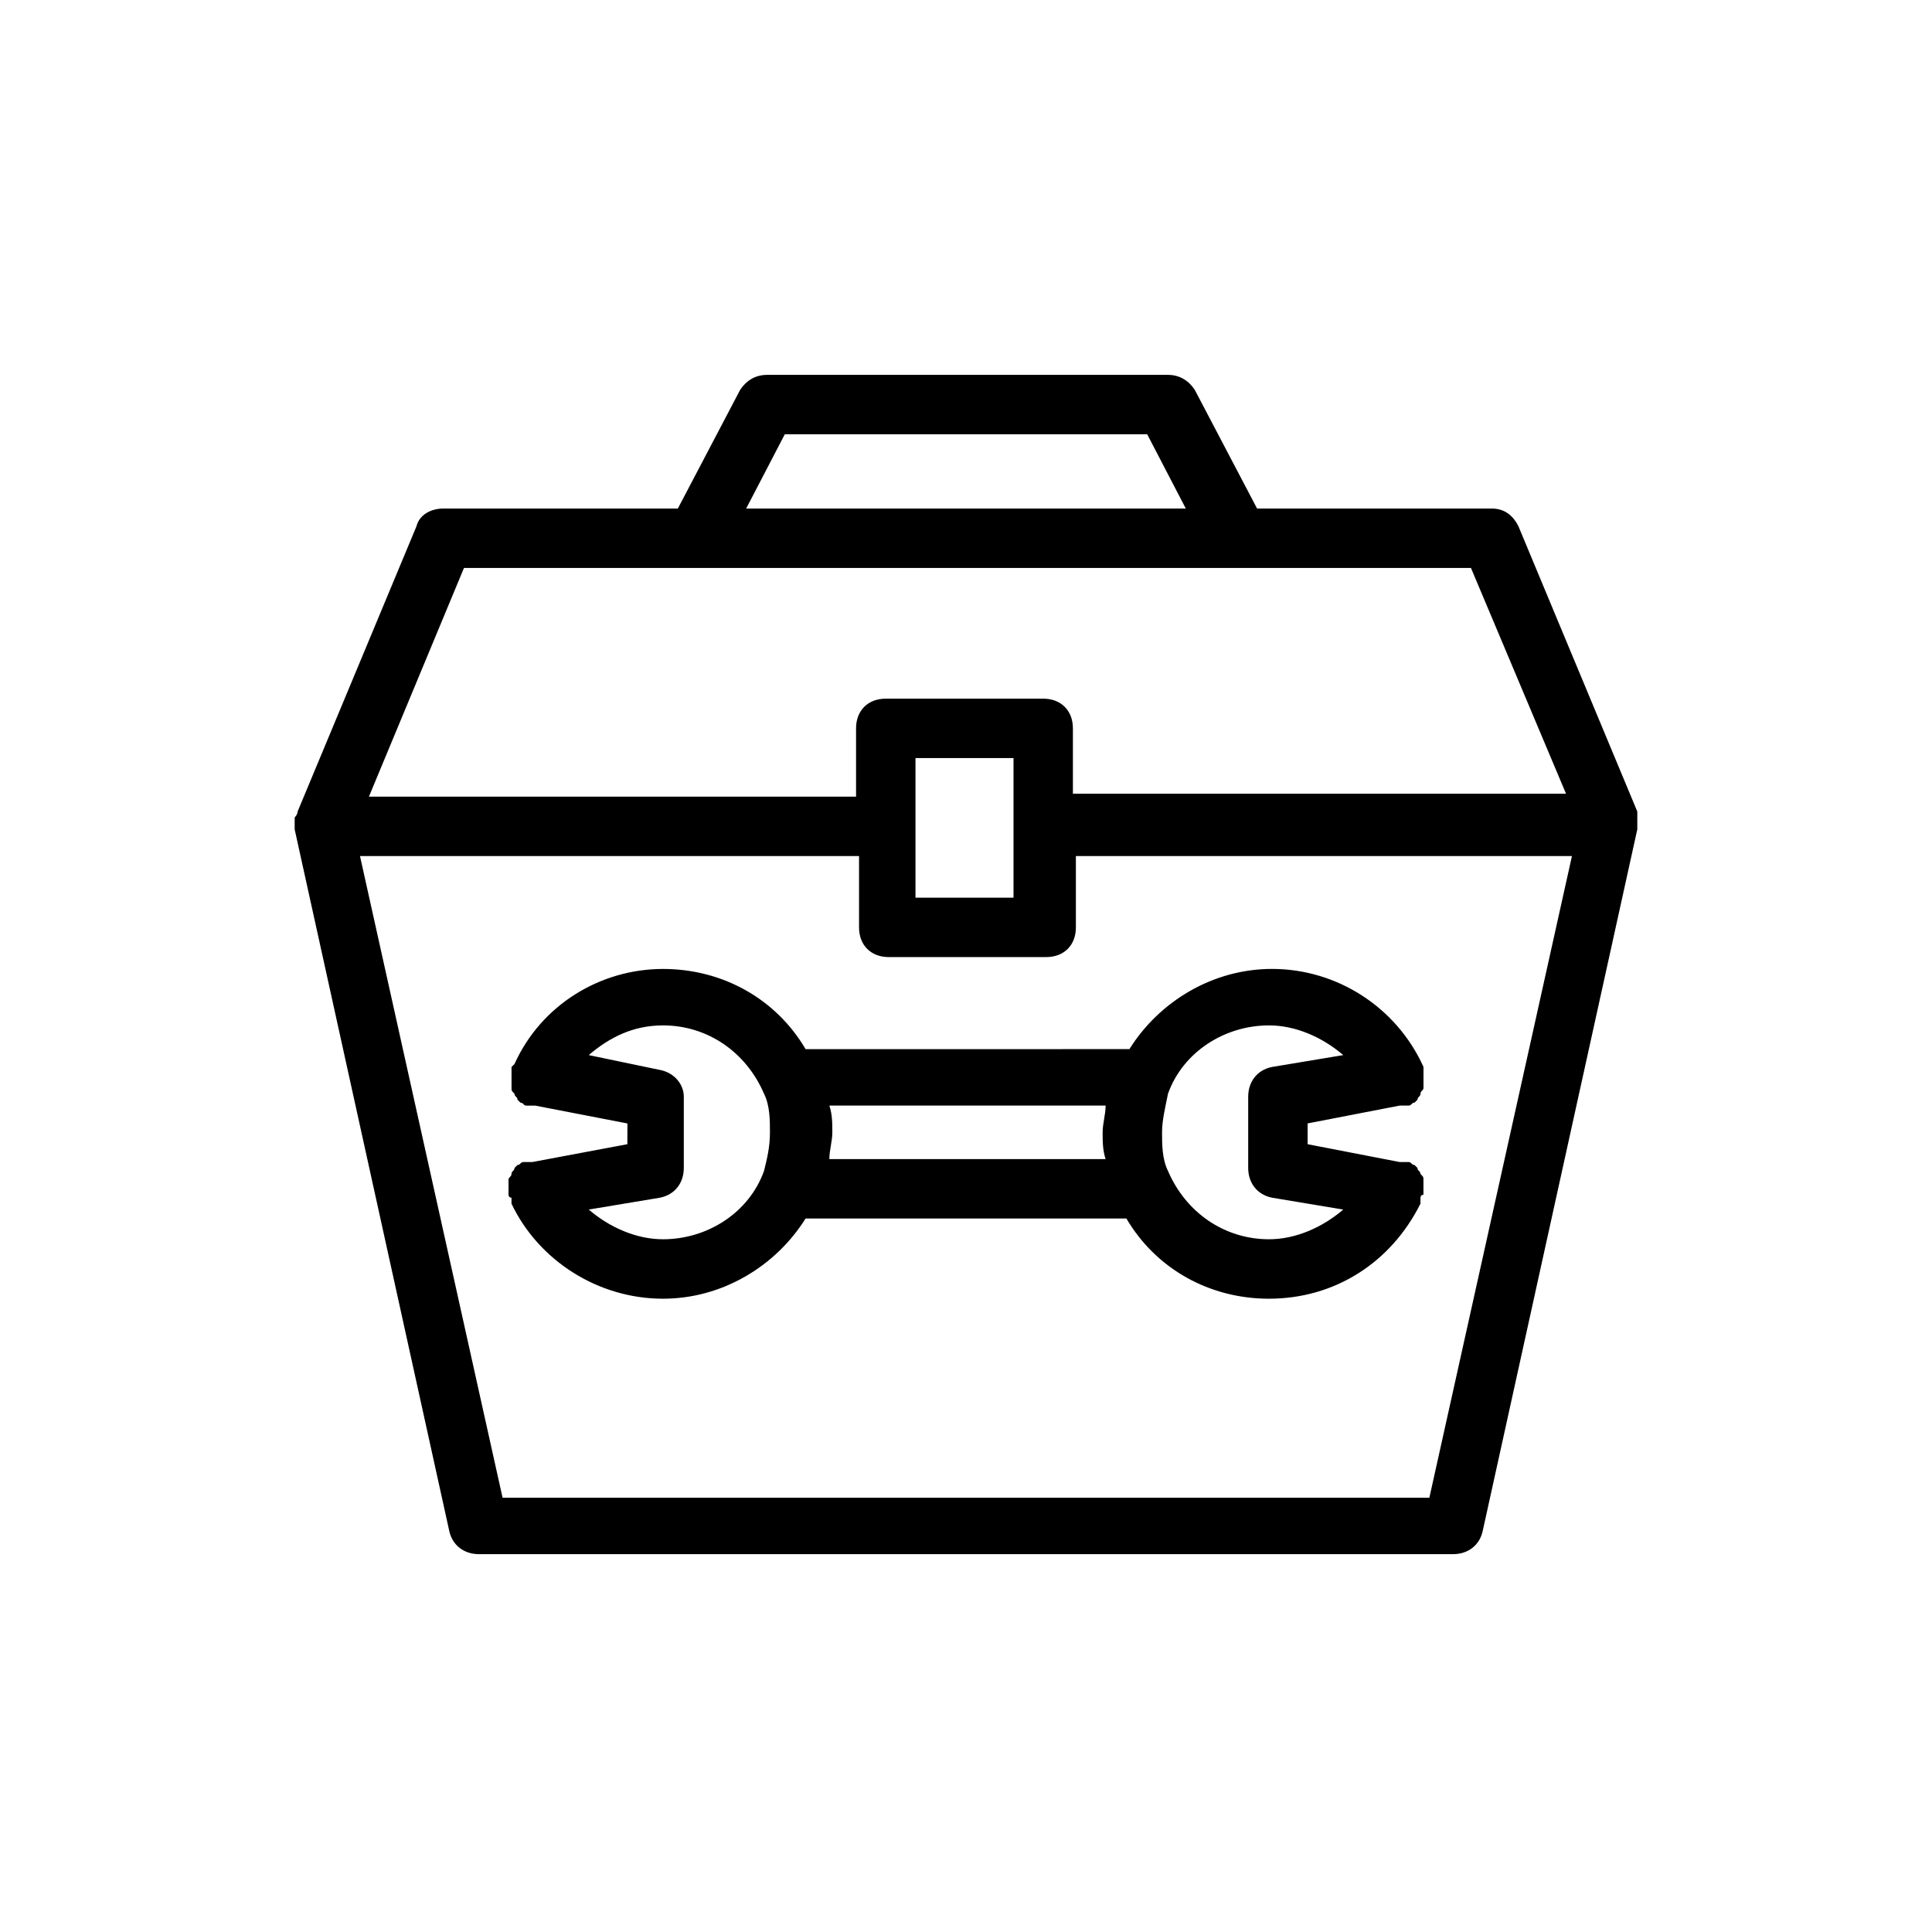 <?xml version="1.0" encoding="UTF-8"?>
<!-- Uploaded to: SVG Repo, www.svgrepo.com, Generator: SVG Repo Mixer Tools -->
<svg fill="#000000" width="800px" height="800px" version="1.1" viewBox="144 144 512 512" xmlns="http://www.w3.org/2000/svg">
 <g>
  <path d="m222.09 360.64v3.148l40.934 185.78c0.789 3.938 3.938 6.297 7.871 6.297h258.2c3.938 0 7.086-2.363 7.871-6.297l40.934-185.78v-3.148-0.789-0.789l-31.488-75.57c-1.574-3.148-3.938-4.723-7.086-4.723h-62.188l-16.531-31.488c-1.574-2.363-3.938-3.938-7.086-3.938l-106.27 0.004c-3.148 0-5.512 1.574-7.086 3.938l-16.531 31.488h-62.188c-3.148 0-6.297 1.574-7.086 4.723l-31.488 75.57c0 0.789-0.789 1.574-0.789 1.574zm129.89-101.55h96.039l10.234 19.68h-116.51zm-85.02 35.422h266.86l25.191 59.828h-130.68v-17.316c0-4.723-3.148-7.871-7.871-7.871h-41.723c-4.723 0-7.871 3.148-7.871 7.871v18.105h-129.1zm145.63 68.488v18.895h-25.977v-37h25.977zm-40.934 7.871v18.895c0 4.723 3.148 7.871 7.871 7.871h41.723c4.723 0 7.871-3.148 7.871-7.871v-18.895h131.46l-37.785 170.04h-245.61l-37.785-170.04z"/>
  <path d="m285.07 451.95h-0.789-0.789-0.789c-0.789 0-0.789 0.789-1.574 0.789l-0.789 0.789c0 0.789-0.789 0.789-0.789 1.574 0 0.789-0.789 0.789-0.789 1.574v1.574 1.574 0.789s0 0.789 0.789 0.789v0.789 0.789c7.086 14.957 22.828 25.191 40.148 25.191 15.742 0 29.914-8.66 37.785-21.254h85.02c7.871 13.383 22.043 21.254 37.785 21.254 17.32 0 32.273-9.445 40.148-25.191v-0.789-0.789s0-0.789 0.789-0.789v-0.789-1.574-1.574c0-0.789 0-0.789-0.789-1.574 0-0.789-0.789-0.789-0.789-1.574l-0.789-0.789c-0.789 0-0.789-0.789-1.574-0.789h-0.789-0.789-0.789l-24.387-4.723v-5.512l24.402-4.723h0.789 0.789 0.789c0.789 0 0.789-0.789 1.574-0.789l0.789-0.789c0-0.789 0.789-0.789 0.789-1.574 0-0.789 0.789-0.789 0.789-1.574v-1.574-1.574-0.789-0.789-0.789c-7.086-15.742-22.828-25.977-40.148-25.977-15.742 0-29.914 8.66-37.785 21.254l-85.816 0.008c-7.871-13.383-22.043-21.254-37.785-21.254-16.531 0-32.273 9.445-39.359 25.191 0 0-0.789 0.789-0.789 0.789v0.789 0.789 0.789 1.574 1.574c0 0.789 0 0.789 0.789 1.574 0 0.789 0.789 0.789 0.789 1.574l0.789 0.789c0.789 0 0.789 0.789 1.574 0.789h0.789 0.789 0.789l24.402 4.723-0.008 5.5zm168.46-18.105c3.938-11.02 14.957-18.105 26.766-18.105 7.086 0 14.168 3.148 19.68 7.871l-18.895 3.148c-3.938 0.789-6.297 3.938-6.297 7.871v18.895c0 3.938 2.363 7.086 6.297 7.871l18.895 3.148c-5.512 4.723-12.594 7.871-19.68 7.871-11.809 0-22.043-7.086-26.766-18.105-1.574-3.148-1.574-7.086-1.574-10.234 0-3.144 0.789-6.293 1.574-10.23zm-16.531 3.148c0 2.363-0.789 4.723-0.789 7.086s0 4.723 0.789 7.086h-73.211c0-2.363 0.789-4.723 0.789-7.086s0-4.723-0.789-7.086zm-118.08-9.445-18.895-3.938c5.512-4.723 11.809-7.871 19.68-7.871 11.809 0 22.043 7.086 26.766 18.105 1.574 3.148 1.574 7.086 1.574 10.234 0 3.938-0.789 7.086-1.574 10.234-3.938 11.02-14.957 18.105-26.766 18.105-7.086 0-14.168-3.148-19.68-7.871l18.895-3.148c3.938-0.789 6.297-3.938 6.297-7.871v-18.895c0-3.148-2.363-6.301-6.297-7.086z"/>
 </g>
</svg>